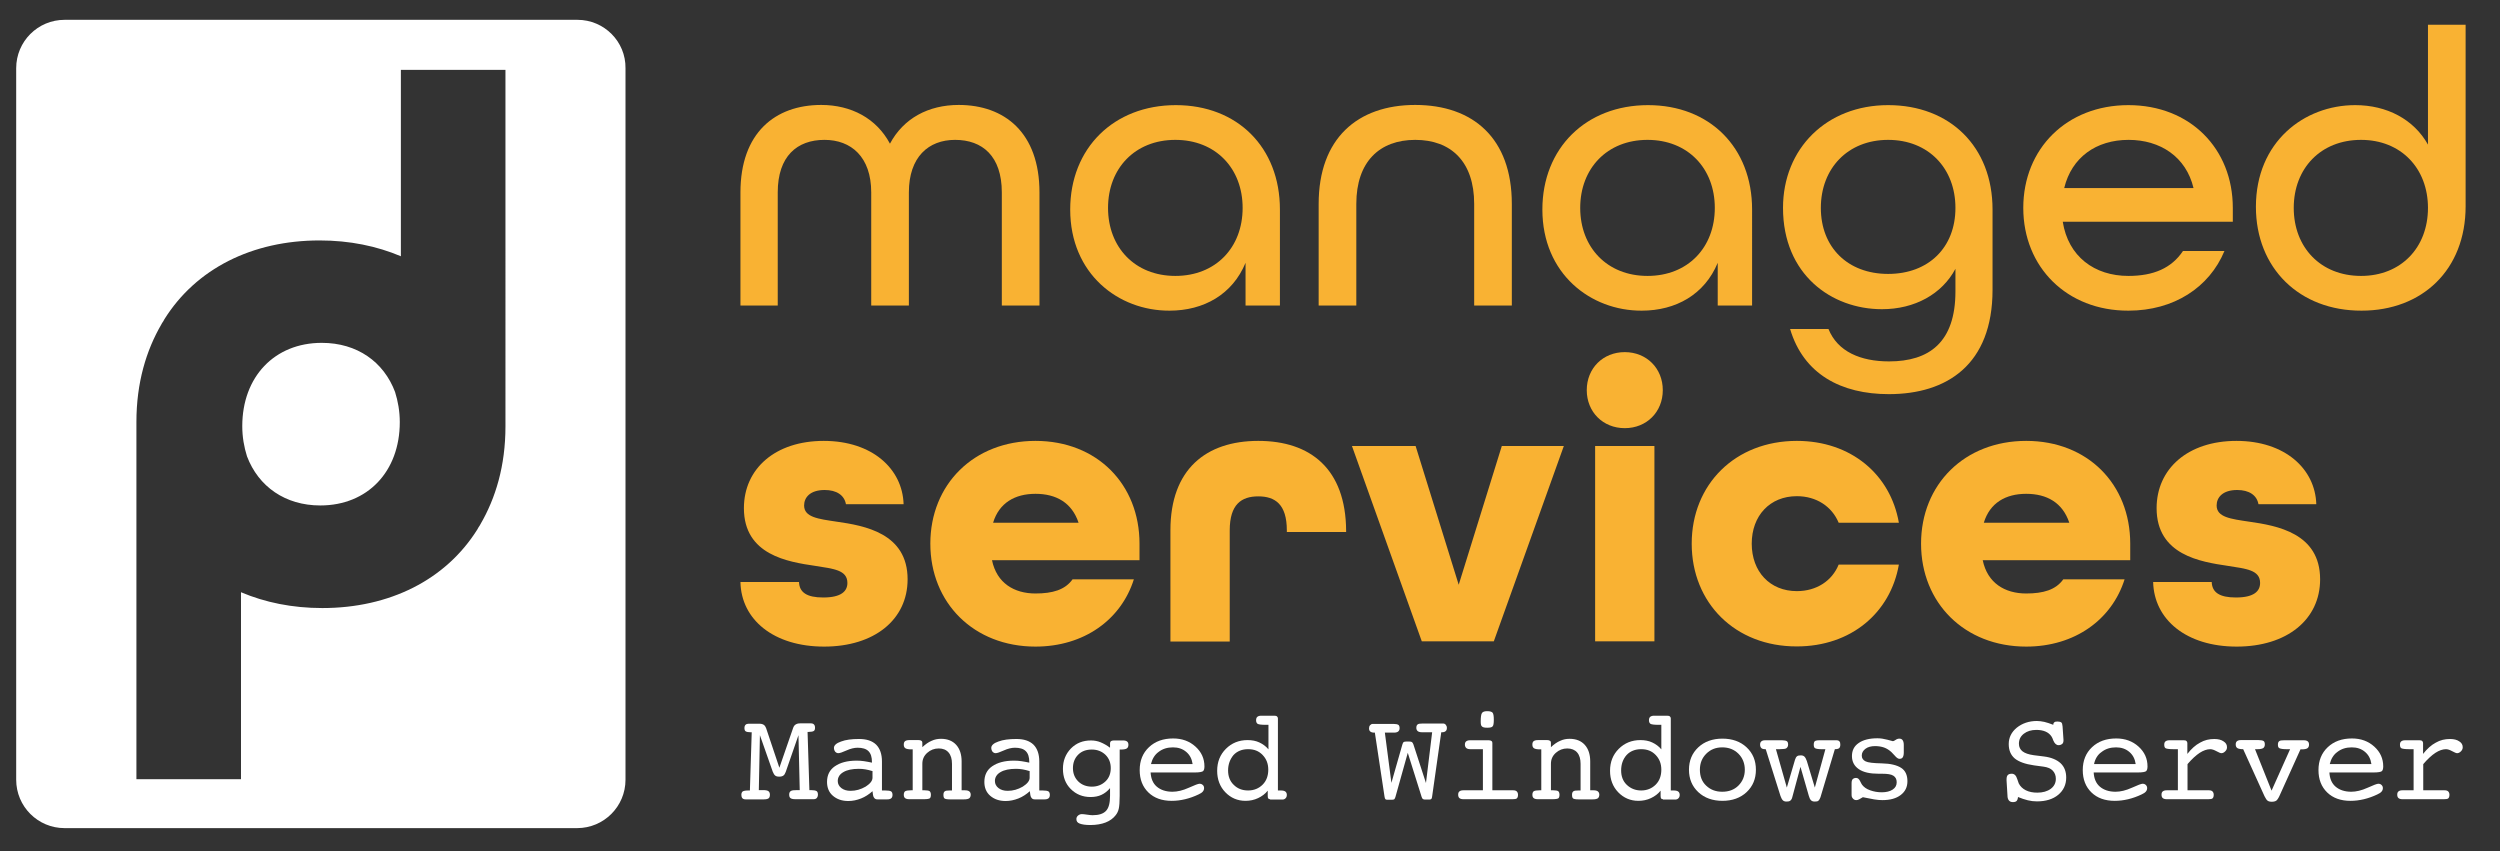 <?xml version="1.0" encoding="UTF-8"?>
<!-- Generator: $$$/GeneralStr/196=Adobe Illustrator 27.6.0, SVG Export Plug-In . SVG Version: 6.00 Build 0)  -->
<svg xmlns="http://www.w3.org/2000/svg" xmlns:xlink="http://www.w3.org/1999/xlink" version="1.1" id="Ebene_1" x="0px" y="0px" viewBox="0 0 1374.5 468" style="enable-background:new 0 0 1374.5 468;" xml:space="preserve">
<rect x="0" y="0" width="1374.5" height="468" fill="#333333" stroke="none"/>
<style type="text/css">
	.st0{fill:none;stroke:#E71D73;stroke-width:1.313;stroke-miterlimit:10;}
	.st1{fill:#FFFFFF;}
	.st2{fill:#F9B233;}
</style>
<path class="st0" d="M978.5-234.3"></path>
<path class="st0" d="M947.7-234.3"></path>
<path class="st0" d="M300.6-407.9"></path>
<g>
	<path class="st1" d="M176.9,188.5c-26,0-43.7,18.7-43.7,45.8c0,6,1,11.5,2.6,16.6c6.3,16.6,21,27,40.3,27c26,0,43.7-18.7,43.7-45.8   c0-6-1-11.5-2.6-16.6C211,199,196.4,188.5,176.9,188.5z"></path>
	<path class="st1" d="M317.5,10.9h-282c-14.7,0-26.6,11.9-26.6,26.6v391.2c0,14.7,11.9,26.6,26.6,26.6h281.8   c14.7,0,26.6-11.9,26.6-26.6V37.5C344.1,22.9,332.2,10.9,317.5,10.9z M277.9,232.5c0,0.4,0,0.6,0,1c0,0.4,0,0.6,0,1   c0,21.6-5.4,39.4-13.8,53.8c-0.1,0.4-0.4,0.6-0.6,1c-0.4,0.5-0.6,1-1,1.7c-17.4,27.8-48.3,43.3-85.3,43.3   c-16.5,0-31.5-3.1-44.7-8.7v102.8H75V234c0-0.4,0-0.6,0-1c0-0.4,0-0.6,0-1c0-21.6,5.4-39.4,13.8-53.8c0.1-0.4,0.4-0.6,0.6-1   c0.4-0.5,0.6-1,1-1.7c17.4-27.8,48.3-43.3,85.3-43.3c16.5,0,31.5,3.1,44.7,8.7V38.4h57.5V232.5L277.9,232.5z"></path>
</g>
<g>
	<path class="st2" d="M407.1,105.8c0-32.8,19.1-48.1,44.4-48.1c16.5,0,30.4,7.4,37.8,21.3c7.4-13.9,21.1-21.3,37.8-21.3   c25.2,0,44.4,15.2,44.4,48.1V168h-20.7v-62.2c0-20-10.7-28.9-25.7-28.9c-14.6,0-25.4,9.4-25.4,28.9V168H479v-62.2   c0-19.6-11.1-28.9-25.7-28.9c-15,0-25.7,8.9-25.7,28.9V168h-20.5L407.1,105.8L407.1,105.8z"></path>
	<path class="st2" d="M588.4,115.2c0-33.7,23.9-57.4,58.1-57.4c33.7,0,57.2,23.1,57.2,57.4V168h-18.9v-23.5   c-7.2,17.4-23,26.3-41.8,26.3C614.9,170.9,588.4,150.6,588.4,115.2z M683.2,114.3c0-21.7-14.8-37.4-37-37.4s-37,15.7-37,37.4   s14.8,37.4,37,37.4S683.2,136.1,683.2,114.3z"></path>
	<path class="st2" d="M725,112.1c0-35.9,21.3-54.4,53.1-54.4s53.1,18.3,53.1,54.4V168h-20.7v-55.9c0-23.3-12.8-35.2-32.4-35.2   s-32.4,12-32.4,35.2V168H725V112.1L725,112.1z"></path>
	<path class="st2" d="M848,115.2c0-33.7,23.9-57.4,58.1-57.4c33.7,0,57.2,23.1,57.2,57.4V168h-18.9v-23.5   c-7.2,17.4-23,26.3-41.8,26.3C874.6,170.9,848,150.6,848,115.2z M942.8,114.3c0-21.7-14.8-37.4-37-37.4s-37,15.7-37,37.4   s14.8,37.4,37,37.4S942.8,136.1,942.8,114.3z"></path>
	<path class="st2" d="M984.2,180.9h21.1c5,12.4,17.6,17.8,33.3,17.8c22,0,36.5-10.4,36.5-38.5v-12.4c-7.4,13.9-22.4,22.2-40.4,22.2   c-27.8,0-54.4-19.1-54.4-55.7c0-32.6,23.9-56.5,57.8-56.5c33.9,0,57.4,22.8,57.4,57.4v44.1c0,41.3-25.2,57.4-57,57.4   C1012.2,216.7,991.6,205.7,984.2,180.9z M1075.1,114.3c0-21.7-14.8-37.4-37-37.4c-22.2,0-37,15.7-37,37.4s14.8,36.3,37,36.3   C1060.3,150.6,1075.1,136.1,1075.1,114.3z"></path>
	<path class="st2" d="M1112.4,114.3c0-32.6,23.9-56.5,57.8-56.5s57.4,23.9,57.4,56.5v7.6h-93.5c3,19.1,17.4,29.8,36.1,29.8   c13.9,0,23.7-4.3,30-13.7h22.8c-8.3,20-27.8,32.8-52.8,32.8C1136.4,170.9,1112.4,146.9,1112.4,114.3z M1206,103.4   c-4.1-17.2-18.3-26.5-35.7-26.5c-17.8,0-31.3,9.6-35.4,26.5H1206z"></path>
	<path class="st2" d="M1240.3,113.7c0-35.7,26.5-55.9,54.6-55.9c17.4,0,32.2,7.8,40,21.7V13.6h20.7v99.8c0,35-23.9,57.4-57.2,57.4   C1264.2,170.9,1240.3,147.4,1240.3,113.7z M1334.9,114.3c0-21.7-14.8-37.4-36.8-37.4c-22.2,0-37,15.7-37,37.4s14.8,37.4,37,37.4   C1320.1,151.7,1334.9,136.1,1334.9,114.3z"></path>
</g>
<g>
	<path class="st2" d="M407.1,320h32.2c0.2,5.7,4.3,8.5,13.3,8.5c10,0,13.3-3.5,13.3-8c0-7.2-7.8-7.8-17.8-9.4   c-14.8-2.2-39.1-5.9-39.1-31.7c0-21.7,17.2-37,43.9-37c26.7,0,43.3,15.4,43.9,34.8h-31.7c-0.9-5-5.2-7.8-11.7-7.8   c-8,0-11.3,4.1-11.3,8.5c0,6.5,7.8,7.4,17.8,8.9c15.4,2.2,39.1,6.3,39.1,31.7c0,22.2-18.3,37-45.9,37   C425.4,355.5,407.5,340.7,407.1,320z"></path>
	<path class="st2" d="M511.5,298.9c0-32.6,23.9-56.5,57.8-56.5s57.2,23.9,57.2,56.5v9.1h-81.1c2.6,12.6,12.2,18.3,23.9,18.3   c9.4,0,16.3-2,20.4-7.8h33.7c-7,22.2-27.4,37-54.1,37C535.4,355.5,511.5,331.5,511.5,298.9z M593,287.4   c-3.7-11.1-12.4-15.9-23.7-15.9s-20,5-23.3,15.9H593z"></path>
	<path class="st2" d="M643.5,291.5c0-33.5,19.6-49.1,48.3-49.1s48.1,15.4,48.3,49.4v0.7h-32.6v-0.9c0-14.4-6.5-18.7-15.7-18.7   s-15.7,4.3-15.7,18.7v61.1h-32.6V291.5L643.5,291.5z"></path>
	<path class="st2" d="M743.3,245.2h35l23.7,76.3l23.7-76.3h34.1l-38.5,107.4h-39.6L743.3,245.2z"></path>
	<path class="st2" d="M872.4,214.5c0-12,8.9-20.9,20.9-20.9s20.9,8.9,20.9,20.9s-8.9,20.9-20.9,20.9S872.4,226.5,872.4,214.5z    M877,245.2h32.6v107.4H877V245.2z"></path>
	<path class="st2" d="M930.1,298.9c0-32.6,23.9-56.5,57.8-56.5c29.8,0,51.5,18.5,56.1,45h-33.1c-3.7-8.9-12.2-14.6-23-14.6   c-14.8,0-24.8,10.7-24.8,26.1s10,26.1,24.8,26.1c10.9,0,19.4-5.7,23-14.6h33.1c-4.6,26.5-26.3,45-56.1,45   C954,355.5,930.1,331.5,930.1,298.9z"></path>
	<path class="st2" d="M1056.2,298.9c0-32.6,23.9-56.5,57.8-56.5s57.2,23.9,57.2,56.5v9.1h-81.1c2.6,12.6,12.2,18.3,23.9,18.3   c9.4,0,16.3-2,20.4-7.8h33.7c-7,22.2-27.4,37-54.1,37C1080.1,355.5,1056.2,331.5,1056.2,298.9z M1137.7,287.4   c-3.7-11.1-12.4-15.9-23.7-15.9s-20,5-23.3,15.9H1137.7z"></path>
	<path class="st2" d="M1183.8,320h32.2c0.2,5.7,4.3,8.5,13.3,8.5c10,0,13.3-3.5,13.3-8c0-7.2-7.8-7.8-17.8-9.4   c-14.8-2.2-39.1-5.9-39.1-31.7c0-21.7,17.2-37,43.9-37c26.7,0,43.3,15.4,43.9,34.8h-31.8c-0.9-5-5.2-7.8-11.7-7.8   c-8,0-11.3,4.1-11.3,8.5c0,6.5,7.8,7.4,17.8,8.9c15.4,2.2,39.1,6.3,39.1,31.7c0,22.2-18.3,37-45.9,37   C1202.1,355.5,1184.3,340.7,1183.8,320z"></path>
</g>
<g>
	<path class="st1" d="M428.5,422.1l7.6-22c0.3-0.8,0.8-1.5,1.4-1.8c0.6-0.4,1.4-0.6,2.5-0.6h5.8c0.8,0,1.3,0.2,1.7,0.6   c0.4,0.4,0.6,1,0.6,1.8c0,0.9-0.2,1.5-0.7,1.8c-0.5,0.3-1.4,0.5-2.7,0.5H444l1,32h0.8c1.5,0,2.5,0.2,3.1,0.5c0.5,0.3,0.8,1,0.8,1.9   c0,0.8-0.2,1.4-0.6,1.9s-1,0.7-1.8,0.7h-9.9c-1.4,0-2.3-0.2-2.8-0.6s-0.7-1-0.7-2c0-0.9,0.3-1.5,0.9-1.9c0.6-0.4,1.7-0.5,3.4-0.5   h1.5l-0.7-30.2l-7,20.2c-0.4,1-0.8,1.7-1.3,2c-0.5,0.4-1.3,0.6-2.3,0.6c-1,0-1.7-0.2-2.2-0.6c-0.5-0.4-0.9-1.1-1.3-2l-7.1-20.2   l-0.6,30.2h2.4c1.4,0,2.4,0.2,2.9,0.6s0.8,1,0.8,1.9c0,0.9-0.2,1.6-0.7,2s-1.4,0.6-2.8,0.6h-9.8c-0.8,0-1.4-0.2-1.8-0.6   c-0.4-0.4-0.6-1.1-0.6-1.9c0-0.9,0.3-1.6,0.8-1.9c0.5-0.3,1.5-0.5,3.1-0.5h0.8l1-32h-0.6c-1.3,0-2.2-0.2-2.7-0.5   c-0.5-0.3-0.7-1-0.7-1.8c0-0.8,0.2-1.4,0.6-1.8c0.4-0.4,1-0.6,1.7-0.6h5.8c1.1,0,1.9,0.2,2.5,0.6c0.6,0.4,1,1,1.3,1.8L428.5,422.1z   "></path>
	<path class="st1" d="M479.7,435c-1.9,1.7-4,3.1-6.3,4c-2.3,0.9-4.6,1.4-7,1.4c-3.5,0-6.3-1-8.5-2.9s-3.2-4.5-3.2-7.6   c0-3.7,1.4-6.6,4.3-8.6s6.8-3.1,12-3.1c1.4,0,2.7,0.1,4.1,0.3c1.4,0.2,2.8,0.5,4.3,0.8V419c0-2.7-0.6-4.7-1.9-6   c-1.3-1.3-3.3-1.9-6-1.9c-1.8,0-3.9,0.5-6.1,1.5s-3.7,1.5-4.5,1.5c-0.7,0-1.2-0.3-1.7-0.8c-0.4-0.5-0.7-1.3-0.7-2.1   c0-1.4,1.3-2.6,3.9-3.5c2.6-1,5.9-1.4,9.9-1.4c4.1,0,7.2,1,9.4,3.1c2.1,2.1,3.2,5.2,3.2,9.3v15.9h1.7c1.7,0,2.8,0.2,3.3,0.5   s0.8,1,0.8,1.9c0,0.8-0.2,1.5-0.7,1.9c-0.5,0.4-1.2,0.6-2.1,0.6h-5.5c-0.7,0-1.2-0.2-1.6-0.6s-0.7-1-0.8-1.7L479.7,435z    M479.5,423.9c-1.3-0.4-2.5-0.7-3.7-0.9c-1.2-0.2-2.4-0.3-3.6-0.3c-3.6,0-6.5,0.6-8.5,1.8c-2.1,1.2-3.1,2.9-3.1,4.9   c0,1.6,0.7,2.9,2,3.9s3,1.5,5,1.5c3,0,5.7-0.8,8.3-2.3c2.5-1.6,3.8-3.2,3.8-4.9V423.9z"></path>
	<path class="st1" d="M501.8,434.5v-22.5h-0.7c-1.6,0-2.7-0.2-3.3-0.6c-0.6-0.4-0.9-1-0.9-2c0-0.9,0.2-1.5,0.7-1.9s1.3-0.6,2.4-0.6   h1.7h3.4c0.6,0,1.1,0.1,1.5,0.4c0.4,0.3,0.5,0.6,0.5,1.1v2.4c1.7-1.6,3.4-2.8,5.1-3.5c1.7-0.8,3.4-1.1,5.2-1.1   c3.5,0,6.3,1.1,8.3,3.3c2,2.2,3,5.3,3,9.1v15.9h1.7c1.2,0,2,0.2,2.5,0.6c0.5,0.4,0.8,1,0.8,1.8c0,0.9-0.3,1.6-0.8,2   c-0.6,0.4-1.5,0.6-2.9,0.6h-7.8c-1.5,0-2.5-0.2-2.9-0.5s-0.6-1-0.6-2c0-0.9,0.2-1.5,0.7-1.9c0.5-0.4,1.4-0.5,2.8-0.5h1.2v-14.6   c0-2.7-0.6-4.8-1.9-6.3s-3.1-2.2-5.4-2.2c-2.4,0-4.5,0.8-6.3,2.4s-2.7,3.6-2.7,6v14.6h1.2c1.4,0,2.4,0.2,2.8,0.5s0.7,1,0.7,1.9   c0,1-0.2,1.7-0.6,2s-1.5,0.5-3.1,0.5h-6.4h-1.9c-1,0-1.7-0.2-2.2-0.6c-0.5-0.4-0.7-1-0.7-1.9c0-0.9,0.3-1.6,0.8-1.9   c0.6-0.3,1.6-0.5,3.2-0.5H501.8z"></path>
	<path class="st1" d="M566.2,435c-1.9,1.7-4,3.1-6.3,4c-2.3,0.9-4.6,1.4-7,1.4c-3.5,0-6.3-1-8.5-2.9s-3.2-4.5-3.2-7.6   c0-3.7,1.4-6.6,4.3-8.6s6.8-3.1,12-3.1c1.4,0,2.7,0.1,4.1,0.3c1.4,0.2,2.8,0.5,4.3,0.8V419c0-2.7-0.6-4.7-1.9-6   c-1.3-1.3-3.3-1.9-6-1.9c-1.8,0-3.9,0.5-6.1,1.5s-3.7,1.5-4.5,1.5c-0.7,0-1.2-0.3-1.7-0.8c-0.4-0.5-0.7-1.3-0.7-2.1   c0-1.4,1.3-2.6,3.9-3.5c2.6-1,5.9-1.4,9.9-1.4c4.1,0,7.2,1,9.4,3.1c2.1,2.1,3.2,5.2,3.2,9.3v15.9h1.7c1.7,0,2.8,0.2,3.3,0.5   s0.8,1,0.8,1.9c0,0.8-0.2,1.5-0.7,1.9c-0.5,0.4-1.2,0.6-2.1,0.6h-5.5c-0.7,0-1.2-0.2-1.6-0.6s-0.7-1-0.8-1.7L566.2,435z    M565.9,423.9c-1.3-0.4-2.5-0.7-3.7-0.9c-1.2-0.2-2.4-0.3-3.6-0.3c-3.6,0-6.5,0.6-8.5,1.8c-2.1,1.2-3.1,2.9-3.1,4.9   c0,1.6,0.7,2.9,2,3.9s3,1.5,5,1.5c3,0,5.7-0.8,8.3-2.3c2.5-1.6,3.8-3.2,3.8-4.9V423.9z"></path>
	<path class="st1" d="M615.6,437.6c0,3.3-0.2,5.6-0.5,7c-0.3,1.4-0.9,2.6-1.7,3.6c-1.3,1.7-3.2,3.1-5.5,4s-5.2,1.4-8.4,1.4   c-2.7,0-4.6-0.3-5.9-0.8s-1.8-1.3-1.8-2.5c0-0.7,0.3-1.4,0.9-1.9s1.3-0.8,2.1-0.8c0.6,0,1.6,0.1,2.9,0.3c1.3,0.2,2.3,0.3,3,0.3   c3.5,0,5.9-0.8,7.4-2.4c1.5-1.6,2.2-4.3,2.2-8.2v-4.3c-1.4,1.7-3,2.9-4.7,3.7c-1.7,0.8-3.7,1.2-6,1.2c-4.4,0-8-1.5-10.9-4.4   c-2.9-2.9-4.3-6.6-4.3-11.1c0-4.5,1.5-8.2,4.4-11.2c3-3,6.6-4.4,11-4.4c1.8,0,3.6,0.3,5.3,1s3.5,1.7,5.2,3v-2.5   c0-0.5,0.2-0.9,0.5-1.1c0.3-0.2,0.8-0.4,1.5-0.4h5.3c0.9,0,1.6,0.2,2.1,0.6c0.5,0.4,0.7,1,0.7,1.8c0,0.9-0.3,1.6-0.9,2   c-0.6,0.4-1.7,0.6-3.3,0.6h-0.6V437.6z M600.3,412.1c-3.1,0-5.6,0.9-7.5,2.8c-1.9,1.9-2.9,4.4-2.9,7.4c0,3,1,5.4,2.9,7.3   c1.9,1.9,4.5,2.9,7.5,2.9c3,0,5.5-1,7.5-2.9c2-1.9,2.9-4.4,2.9-7.3c0-3-1-5.4-2.9-7.3C605.8,413.1,603.3,412.1,600.3,412.1z"></path>
	<path class="st1" d="M632.6,424.7c0.2,3.4,1.3,6,3.4,7.8c2.1,1.8,5,2.8,8.6,2.8c2.7,0,5.7-0.7,9-2.2s5.2-2.2,5.9-2.2   c0.7,0,1.3,0.2,1.8,0.7c0.5,0.4,0.7,1,0.7,1.7c0,0.7-0.2,1.3-0.7,1.9s-1.3,1.1-2.4,1.6c-2.3,1.1-4.8,2-7.3,2.6   c-2.5,0.6-5,0.9-7.4,0.9c-5.3,0-9.6-1.5-12.8-4.6c-3.2-3.1-4.8-7.2-4.8-12.3c0-5.2,1.7-9.4,5.1-12.6c3.4-3.2,7.8-4.8,13.3-4.8   c4.9,0,9,1.5,12.3,4.5c3.3,3,4.9,6.6,4.9,10.9c0,1.3-0.3,2.2-0.8,2.6c-0.6,0.4-2,0.7-4.5,0.7h-0.5H632.6z M632.8,420.1h22.9   c-0.4-2.8-1.5-5-3.5-6.7c-2-1.7-4.4-2.5-7.3-2.5c-3.1,0-5.7,0.8-7.9,2.5C634.9,414.9,633.5,417.2,632.8,420.1z"></path>
	<path class="st1" d="M698.3,439.4c-0.5,0-0.8-0.1-1-0.4c-0.2-0.2-0.3-0.7-0.3-1.4v-2.9c-1.4,1.8-3.2,3.1-5.3,4.1s-4.4,1.5-6.9,1.5   c-4.4,0-8.1-1.6-11.1-4.7s-4.5-7.1-4.5-11.8c0-4.9,1.6-8.9,4.8-12.1c3.2-3.2,7.2-4.8,11.9-4.8c2.4,0,4.6,0.4,6.5,1.3   c1.9,0.9,3.6,2.1,5,3.8v-13.5h-1.9c-2,0-3.4-0.2-4-0.5c-0.6-0.4-0.9-1-0.9-2c0-0.8,0.2-1.5,0.7-1.9c0.5-0.4,1.2-0.6,2.1-0.6h7.2   c0.7,0,1.2,0.1,1.5,0.4c0.3,0.2,0.5,0.6,0.5,1.1v39.6h1.6c1.1,0,2,0.2,2.5,0.6s0.8,1,0.8,1.8c0,0.8-0.2,1.4-0.7,1.9s-1,0.7-1.8,0.7   H698.3z M675.2,423.6c0,3.2,1,5.9,3.1,7.9c2.1,2.1,4.7,3.1,7.9,3.1c3.2,0,5.9-1.1,8-3.2c2.1-2.1,3.1-4.9,3.1-8.2   c0-3.3-1-5.9-3.1-8.1s-4.7-3.2-8-3.2c-3.3,0-6,1.1-8,3.2C676.3,417.4,675.2,420.2,675.2,423.6z"></path>
	<path class="st1" d="M765,430.4l6-21c0.2-0.8,0.5-1.2,0.7-1.4c0.3-0.2,0.8-0.3,1.5-0.3h1.6c0.7,0,1.2,0.1,1.5,0.3s0.5,0.6,0.8,1.3   l6.9,21.2l3.4-27.9h-5.5c-1.1,0-1.9-0.2-2.4-0.6c-0.5-0.4-0.8-1-0.8-1.8c0-0.9,0.2-1.5,0.7-1.9s1.4-0.5,2.7-0.5h11.4   c0.5,0,1,0.2,1.4,0.7s0.6,1,0.6,1.7c0,0.8-0.2,1.4-0.7,1.8s-1.1,0.6-2,0.6h-0.4l-5,35.2c-0.1,0.7-0.2,1.2-0.4,1.4s-0.5,0.4-1,0.4   h-2.5c-0.5,0-0.9-0.1-1.2-0.3s-0.5-0.6-0.7-1.2l-7.6-24.2l-6.8,24.3c-0.2,0.6-0.4,1-0.6,1.2s-0.7,0.3-1.3,0.3h-2.6   c-0.5,0-0.8-0.1-1-0.3s-0.4-0.7-0.5-1.5l-5.3-35.1h-0.4c-0.9,0-1.6-0.2-2.1-0.6c-0.5-0.4-0.7-1-0.7-1.8c0-0.7,0.2-1.3,0.6-1.7   c0.4-0.4,0.8-0.7,1.4-0.7h11.4c1.3,0,2.2,0.2,2.7,0.5s0.7,1,0.7,1.9c0,0.8-0.3,1.4-0.8,1.8c-0.5,0.4-1.3,0.6-2.3,0.6h-5L765,430.4z   "></path>
	<path class="st1" d="M820.6,434.5h11.3c0.9,0,1.6,0.2,2,0.6s0.7,1,0.7,1.8c0,1-0.2,1.6-0.6,2s-1.2,0.5-2.3,0.5h-27.2   c-0.9,0-1.6-0.2-2.1-0.6s-0.7-1.1-0.7-1.9c0-0.8,0.2-1.4,0.7-1.8s1.2-0.6,2.2-0.6h10.7v-22.6h-6.9c-1,0-1.7-0.2-2.2-0.6   c-0.5-0.4-0.8-1.1-0.8-1.9c0-0.8,0.2-1.4,0.7-1.8c0.5-0.4,1.2-0.6,2.1-0.6h10.3c0.6,0,1.1,0.1,1.5,0.4c0.4,0.3,0.5,0.6,0.5,1.1   V434.5z M814.1,396.8c0-2.5,0.2-4.1,0.7-4.8c0.5-0.7,1.4-1,2.9-1c1.5,0,2.4,0.3,2.9,0.8c0.5,0.6,0.7,1.9,0.7,3.9   c0,2-0.2,3.3-0.7,3.7c-0.4,0.5-1.4,0.7-2.9,0.7c-1.5,0-2.5-0.2-2.9-0.7C814.3,399.1,814.1,398.2,814.1,396.8z"></path>
	<path class="st1" d="M847.4,434.5v-22.5h-0.7c-1.6,0-2.7-0.2-3.3-0.6c-0.6-0.4-0.9-1-0.9-2c0-0.9,0.2-1.5,0.7-1.9s1.3-0.6,2.4-0.6   h1.7h3.4c0.6,0,1.1,0.1,1.5,0.4c0.4,0.3,0.5,0.6,0.5,1.1v2.4c1.7-1.6,3.4-2.8,5.1-3.5c1.7-0.8,3.4-1.1,5.2-1.1   c3.5,0,6.3,1.1,8.3,3.3c2,2.2,3,5.3,3,9.1v15.9h1.7c1.2,0,2,0.2,2.5,0.6s0.8,1,0.8,1.8c0,0.9-0.3,1.6-0.8,2   c-0.6,0.4-1.5,0.6-2.9,0.6h-7.8c-1.5,0-2.5-0.2-2.9-0.5s-0.6-1-0.6-2c0-0.9,0.2-1.5,0.7-1.9c0.5-0.4,1.4-0.5,2.8-0.5h1.2v-14.6   c0-2.7-0.6-4.8-1.9-6.3c-1.2-1.4-3.1-2.2-5.4-2.2c-2.4,0-4.5,0.8-6.3,2.4s-2.7,3.6-2.7,6v14.6h1.2c1.4,0,2.4,0.2,2.8,0.5   s0.7,1,0.7,1.9c0,1-0.2,1.7-0.6,2s-1.5,0.5-3.1,0.5h-6.4h-1.9c-1,0-1.7-0.2-2.2-0.6s-0.7-1-0.7-1.9c0-0.9,0.3-1.6,0.8-1.9   s1.6-0.5,3.2-0.5H847.4z"></path>
	<path class="st1" d="M914.3,439.4c-0.5,0-0.8-0.1-1-0.4s-0.3-0.7-0.3-1.4v-2.9c-1.4,1.8-3.2,3.1-5.3,4.1s-4.4,1.5-6.9,1.5   c-4.4,0-8.1-1.6-11.1-4.7s-4.5-7.1-4.5-11.8c0-4.9,1.6-8.9,4.8-12.1c3.2-3.2,7.2-4.8,11.9-4.8c2.4,0,4.6,0.4,6.5,1.3   c1.9,0.9,3.6,2.1,5,3.8v-13.5h-1.9c-2,0-3.4-0.2-4-0.5c-0.6-0.4-0.9-1-0.9-2c0-0.8,0.2-1.5,0.7-1.9s1.2-0.6,2.1-0.6h7.2   c0.7,0,1.2,0.1,1.5,0.4c0.3,0.2,0.5,0.6,0.5,1.1v39.6h1.6c1.1,0,2,0.2,2.5,0.6s0.8,1,0.8,1.8c0,0.8-0.2,1.4-0.7,1.9s-1,0.7-1.8,0.7   H914.3z M891.3,423.6c0,3.2,1,5.9,3.1,7.9s4.7,3.1,7.9,3.1c3.2,0,5.9-1.1,8-3.2s3.1-4.9,3.1-8.2c0-3.3-1-5.9-3.1-8.1   s-4.7-3.2-8-3.2c-3.3,0-6,1.1-8,3.2C892.3,417.4,891.3,420.2,891.3,423.6z"></path>
	<path class="st1" d="M965.4,423.2c0,5-1.7,9.1-5.1,12.3s-7.9,4.8-13.3,4.8c-5.4,0-9.9-1.6-13.3-4.8s-5.1-7.3-5.1-12.3   c0-5,1.7-9.1,5.1-12.3c3.4-3.2,7.9-4.8,13.3-4.8s9.9,1.6,13.3,4.8C963.7,414.1,965.4,418.2,965.4,423.2z M946.9,435.3   c3.6,0,6.6-1.1,8.9-3.4s3.5-5.2,3.5-8.7s-1.2-6.5-3.5-8.8c-2.3-2.3-5.3-3.5-8.9-3.5s-6.5,1.2-8.8,3.5c-2.3,2.3-3.5,5.2-3.5,8.8   c0,3.6,1.1,6.5,3.4,8.7C940.4,434.2,943.3,435.3,946.9,435.3z"></path>
	<path class="st1" d="M989.9,421.6l-4.5,16.7c-0.2,0.9-0.6,1.5-1.1,1.9s-1.2,0.5-2.1,0.5c-0.8,0-1.5-0.2-2-0.7s-0.9-1.3-1.3-2.4   l-8.1-25.7h-0.3c-1,0-1.7-0.2-2.1-0.6c-0.4-0.4-0.7-1-0.7-1.9c0-0.8,0.2-1.4,0.7-1.8c0.5-0.4,1.1-0.6,2-0.6h9.4   c1.3,0,2.1,0.2,2.6,0.5s0.7,1,0.7,1.9c0,0.6-0.1,1-0.4,1.4s-0.6,0.7-1,0.8c-0.4,0.1-0.9,0.2-1.4,0.2s-1.2,0.1-1.9,0.1h-2l6,21.1   l4.5-15.3c0.3-0.9,0.6-1.5,1.1-1.9s1.2-0.5,2.1-0.5c0.8,0,1.5,0.2,2,0.7s0.9,1.3,1.3,2.4l4.4,14.6l5.8-21.1h-0.8h-1.5   c-1.6,0-2.7-0.2-3.3-0.5s-0.8-1-0.8-2c0-0.9,0.2-1.6,0.6-1.9c0.4-0.3,1.2-0.5,2.5-0.5h9.4c0.7,0,1.3,0.2,1.6,0.6   c0.4,0.4,0.5,1,0.5,1.8c0,0.9-0.2,1.5-0.6,1.9c-0.4,0.4-1.2,0.6-2.4,0.6l-7.9,26.4c-0.3,0.9-0.7,1.5-1.1,1.9s-1.1,0.5-2.1,0.5   c-0.8,0-1.5-0.2-2-0.7s-0.9-1.3-1.2-2.4L989.9,421.6z"></path>
	<path class="st1" d="M1018,436.9v-6.3c0-1,0.2-1.8,0.6-2.2s1-0.7,1.9-0.7c1,0,1.7,0.7,2.3,2c0.4,0.8,0.7,1.4,1,1.8   c1,1.3,2.4,2.3,4.4,3s4,1.1,6.4,1.1c2.5,0,4.5-0.5,6-1.5s2.2-2.3,2.2-4c0-1.7-0.6-2.8-1.8-3.6s-3.3-1.1-6.2-1.1h-1.9   c-4.8,0-8.4-0.8-10.9-2.5s-3.8-4.1-3.8-7.2c0-3.1,1.2-5.5,3.7-7.2c2.4-1.7,5.9-2.6,10.3-2.6c1.8,0,3.6,0.3,5.5,0.8   c1.9,0.5,2.9,0.8,3,0.8c0.3,0,0.8-0.2,1.5-0.7s1.4-0.7,2.1-0.7c0.8,0,1.4,0.3,1.8,0.9c0.4,0.6,0.6,1.5,0.6,2.6v4.1   c0,1.2-0.2,2.1-0.6,2.7c-0.4,0.6-1,0.8-1.8,0.8c-0.7,0-1.6-0.6-2.6-1.8c-0.7-0.8-1.3-1.4-1.8-1.9c-1.2-1.1-2.6-2-4-2.5   c-1.4-0.5-3.1-0.8-5-0.8c-2.2,0-4,0.5-5.3,1.5c-1.3,1-2,2.2-2,3.7c0,1.5,0.7,2.5,2.1,3.2s4.4,1,8.9,1.1c4.9,0.1,8.4,1,10.7,2.5   s3.4,4,3.4,7.3c0,3.2-1.2,5.7-3.7,7.6s-5.8,2.8-10.1,2.8c-1.3,0-2.8-0.1-4.5-0.4s-3.7-0.7-6.2-1.2c-0.8,0.5-1.5,0.9-2.1,1.2   s-1.1,0.4-1.5,0.4c-0.8,0-1.4-0.3-1.9-0.9S1018,438,1018,436.9z"></path>
	<path class="st1" d="M1109.5,438.2c-0.1,1.1-0.4,1.8-0.8,2.2s-1.1,0.6-2,0.6c-1,0-1.7-0.3-2.2-0.9s-0.8-1.5-0.8-2.8l-0.5-8.2v-0.6   c0-1.1,0.2-1.9,0.7-2.4s1.2-0.7,2.2-0.7c1.4,0,2.4,1,3,3c0.3,1,0.6,1.8,0.8,2.3c0.8,1.6,2.1,2.9,3.9,3.8s3.9,1.3,6.3,1.3   c3,0,5.5-0.7,7.4-2.1s2.8-3.3,2.8-5.5c0-1.9-0.6-3.3-1.7-4.5s-2.9-1.9-5.1-2.2l-5.2-0.7c-4.9-0.7-8.4-2-10.6-3.8   c-2.2-1.9-3.3-4.5-3.3-7.9c0-3.6,1.5-6.6,4.4-9c3-2.4,6.7-3.7,11.1-3.7c1.3,0,2.6,0.2,4.1,0.5c1.4,0.3,3,0.9,4.9,1.6   c0-0.7,0.2-1.1,0.6-1.4c0.3-0.3,0.9-0.4,1.7-0.4c1,0,1.7,0.2,2.1,0.5c0.4,0.3,0.6,1,0.7,2.2l0.5,7.3v0.4c0,0.8-0.2,1.5-0.7,1.9   s-1.1,0.7-2,0.7c-1.2,0-2.2-0.9-2.9-2.6c-0.3-1-0.7-1.7-1-2.2c-0.8-1.2-1.9-2.1-3.3-2.7s-3.1-0.9-5-0.9c-2.8,0-5.1,0.7-6.9,2.1   s-2.7,3.2-2.7,5.5c0,1.8,0.7,3.2,2,4.2c1.3,1,3.3,1.7,6.1,2.1l5.6,0.7c4.1,0.5,7.1,1.8,9.2,3.7c2.1,2,3.1,4.6,3.1,7.9   c0,3.9-1.5,7.1-4.4,9.5s-6.8,3.6-11.7,3.6c-1.7,0-3.4-0.2-5-0.6S1111.4,439,1109.5,438.2z"></path>
	<path class="st1" d="M1151.1,424.7c0.2,3.4,1.3,6,3.4,7.8s5,2.8,8.6,2.8c2.7,0,5.7-0.7,9-2.2s5.2-2.2,5.9-2.2   c0.7,0,1.3,0.2,1.8,0.7s0.7,1,0.7,1.7c0,0.7-0.2,1.3-0.7,1.9s-1.3,1.1-2.4,1.6c-2.3,1.1-4.8,2-7.3,2.6c-2.5,0.6-5,0.9-7.4,0.9   c-5.3,0-9.6-1.5-12.8-4.6s-4.8-7.2-4.8-12.3c0-5.2,1.7-9.4,5.1-12.6c3.4-3.2,7.8-4.8,13.3-4.8c4.9,0,9,1.5,12.3,4.5   c3.3,3,4.9,6.6,4.9,10.9c0,1.3-0.3,2.2-0.8,2.6s-2,0.7-4.5,0.7h-0.5H1151.1z M1151.3,420.1h22.9c-0.4-2.8-1.5-5-3.5-6.7   c-2-1.7-4.4-2.5-7.3-2.5c-3.1,0-5.7,0.8-7.9,2.5C1153.3,414.9,1151.9,417.2,1151.3,420.1z"></path>
	<path class="st1" d="M1202.7,434.5h11.7c0.9,0,1.6,0.2,2,0.6s0.7,1,0.7,1.8c0,1-0.2,1.6-0.6,2s-1.2,0.5-2.3,0.5h-23   c-0.9,0-1.6-0.2-2.1-0.6s-0.7-1.1-0.7-1.9c0-0.8,0.2-1.4,0.7-1.8s1.2-0.6,2.2-0.6h6.1v-22.6h-2.4c-2.3,0-3.7-0.2-4.3-0.5   s-0.8-1-0.8-2c0-0.8,0.2-1.4,0.7-1.8c0.5-0.4,1.2-0.6,2.1-0.6h8c0.6,0,1.1,0.1,1.4,0.4s0.5,0.6,0.5,1.1v6c2.2-2.8,4.5-4.9,7-6.2   c2.4-1.4,5-2,7.8-2c2.1,0,3.8,0.4,5.1,1.3c1.3,0.8,1.9,1.9,1.9,3.2c0,0.9-0.3,1.6-1,2.3s-1.4,1-2.1,1c-0.5,0-1.4-0.4-2.7-1.1   c-1.3-0.7-2.4-1.1-3.4-1.1c-1.8,0-3.8,0.7-5.8,2s-4.3,3.4-6.7,6.2V434.5z"></path>
	<path class="st1" d="M1233.3,411.9c-1.5,0-2.6-0.2-3.2-0.6s-0.9-1-0.9-2c0-0.8,0.2-1.4,0.7-1.8c0.5-0.4,1.2-0.6,2.1-0.6h9.8   c1.3,0,2.2,0.2,2.7,0.5s0.7,1,0.7,1.9c0,0.9-0.3,1.6-0.9,2s-1.7,0.6-3.2,0.6h-1.3l9.1,22.8l10.2-22.8h-2.1c-1.8,0-3-0.2-3.7-0.5   s-0.9-1-0.9-2c0-0.9,0.2-1.5,0.7-1.9s1.3-0.5,2.7-0.5h10.9c0.9,0,1.6,0.2,2.1,0.6c0.5,0.4,0.7,1,0.7,1.8c0,0.9-0.3,1.6-0.9,2   s-1.6,0.6-3.2,0.6h-0.6l-11.6,25.7c-0.6,1.3-1.2,2.1-1.7,2.5c-0.6,0.4-1.4,0.6-2.5,0.6c-1,0-1.8-0.2-2.3-0.6s-1.1-1.2-1.7-2.5   L1233.3,411.9z"></path>
	<path class="st1" d="M1280.7,424.7c0.2,3.4,1.3,6,3.4,7.8s5,2.8,8.6,2.8c2.7,0,5.7-0.7,9-2.2s5.2-2.2,5.9-2.2   c0.7,0,1.3,0.2,1.8,0.7s0.7,1,0.7,1.7c0,0.7-0.2,1.3-0.7,1.9s-1.3,1.1-2.4,1.6c-2.3,1.1-4.8,2-7.3,2.6c-2.5,0.6-5,0.9-7.4,0.9   c-5.3,0-9.6-1.5-12.8-4.6s-4.8-7.2-4.8-12.3c0-5.2,1.7-9.4,5.1-12.6c3.4-3.2,7.8-4.8,13.3-4.8c4.9,0,9,1.5,12.3,4.5   c3.3,3,4.9,6.6,4.9,10.9c0,1.3-0.3,2.2-0.8,2.6s-2,0.7-4.5,0.7h-0.5H1280.7z M1280.9,420.1h22.9c-0.4-2.8-1.5-5-3.5-6.7   c-2-1.7-4.4-2.5-7.3-2.5c-3.1,0-5.7,0.8-7.9,2.5C1283,414.9,1281.6,417.2,1280.9,420.1z"></path>
	<path class="st1" d="M1332.3,434.5h11.7c0.9,0,1.6,0.2,2,0.6s0.7,1,0.7,1.8c0,1-0.2,1.6-0.6,2s-1.2,0.5-2.3,0.5h-23   c-0.9,0-1.6-0.2-2.1-0.6s-0.7-1.1-0.7-1.9c0-0.8,0.2-1.4,0.7-1.8s1.2-0.6,2.2-0.6h6.1v-22.6h-2.4c-2.3,0-3.7-0.2-4.3-0.5   s-0.8-1-0.8-2c0-0.8,0.2-1.4,0.7-1.8c0.5-0.4,1.2-0.6,2.1-0.6h8c0.6,0,1.1,0.1,1.4,0.4s0.5,0.6,0.5,1.1v6c2.2-2.8,4.5-4.9,7-6.2   c2.4-1.4,5-2,7.8-2c2.1,0,3.8,0.4,5.1,1.3c1.3,0.8,1.9,1.9,1.9,3.2c0,0.9-0.3,1.6-1,2.3s-1.4,1-2.1,1c-0.5,0-1.4-0.4-2.7-1.1   c-1.3-0.7-2.4-1.1-3.4-1.1c-1.8,0-3.8,0.7-5.8,2s-4.3,3.4-6.7,6.2V434.5z"></path>
</g>
</svg>
